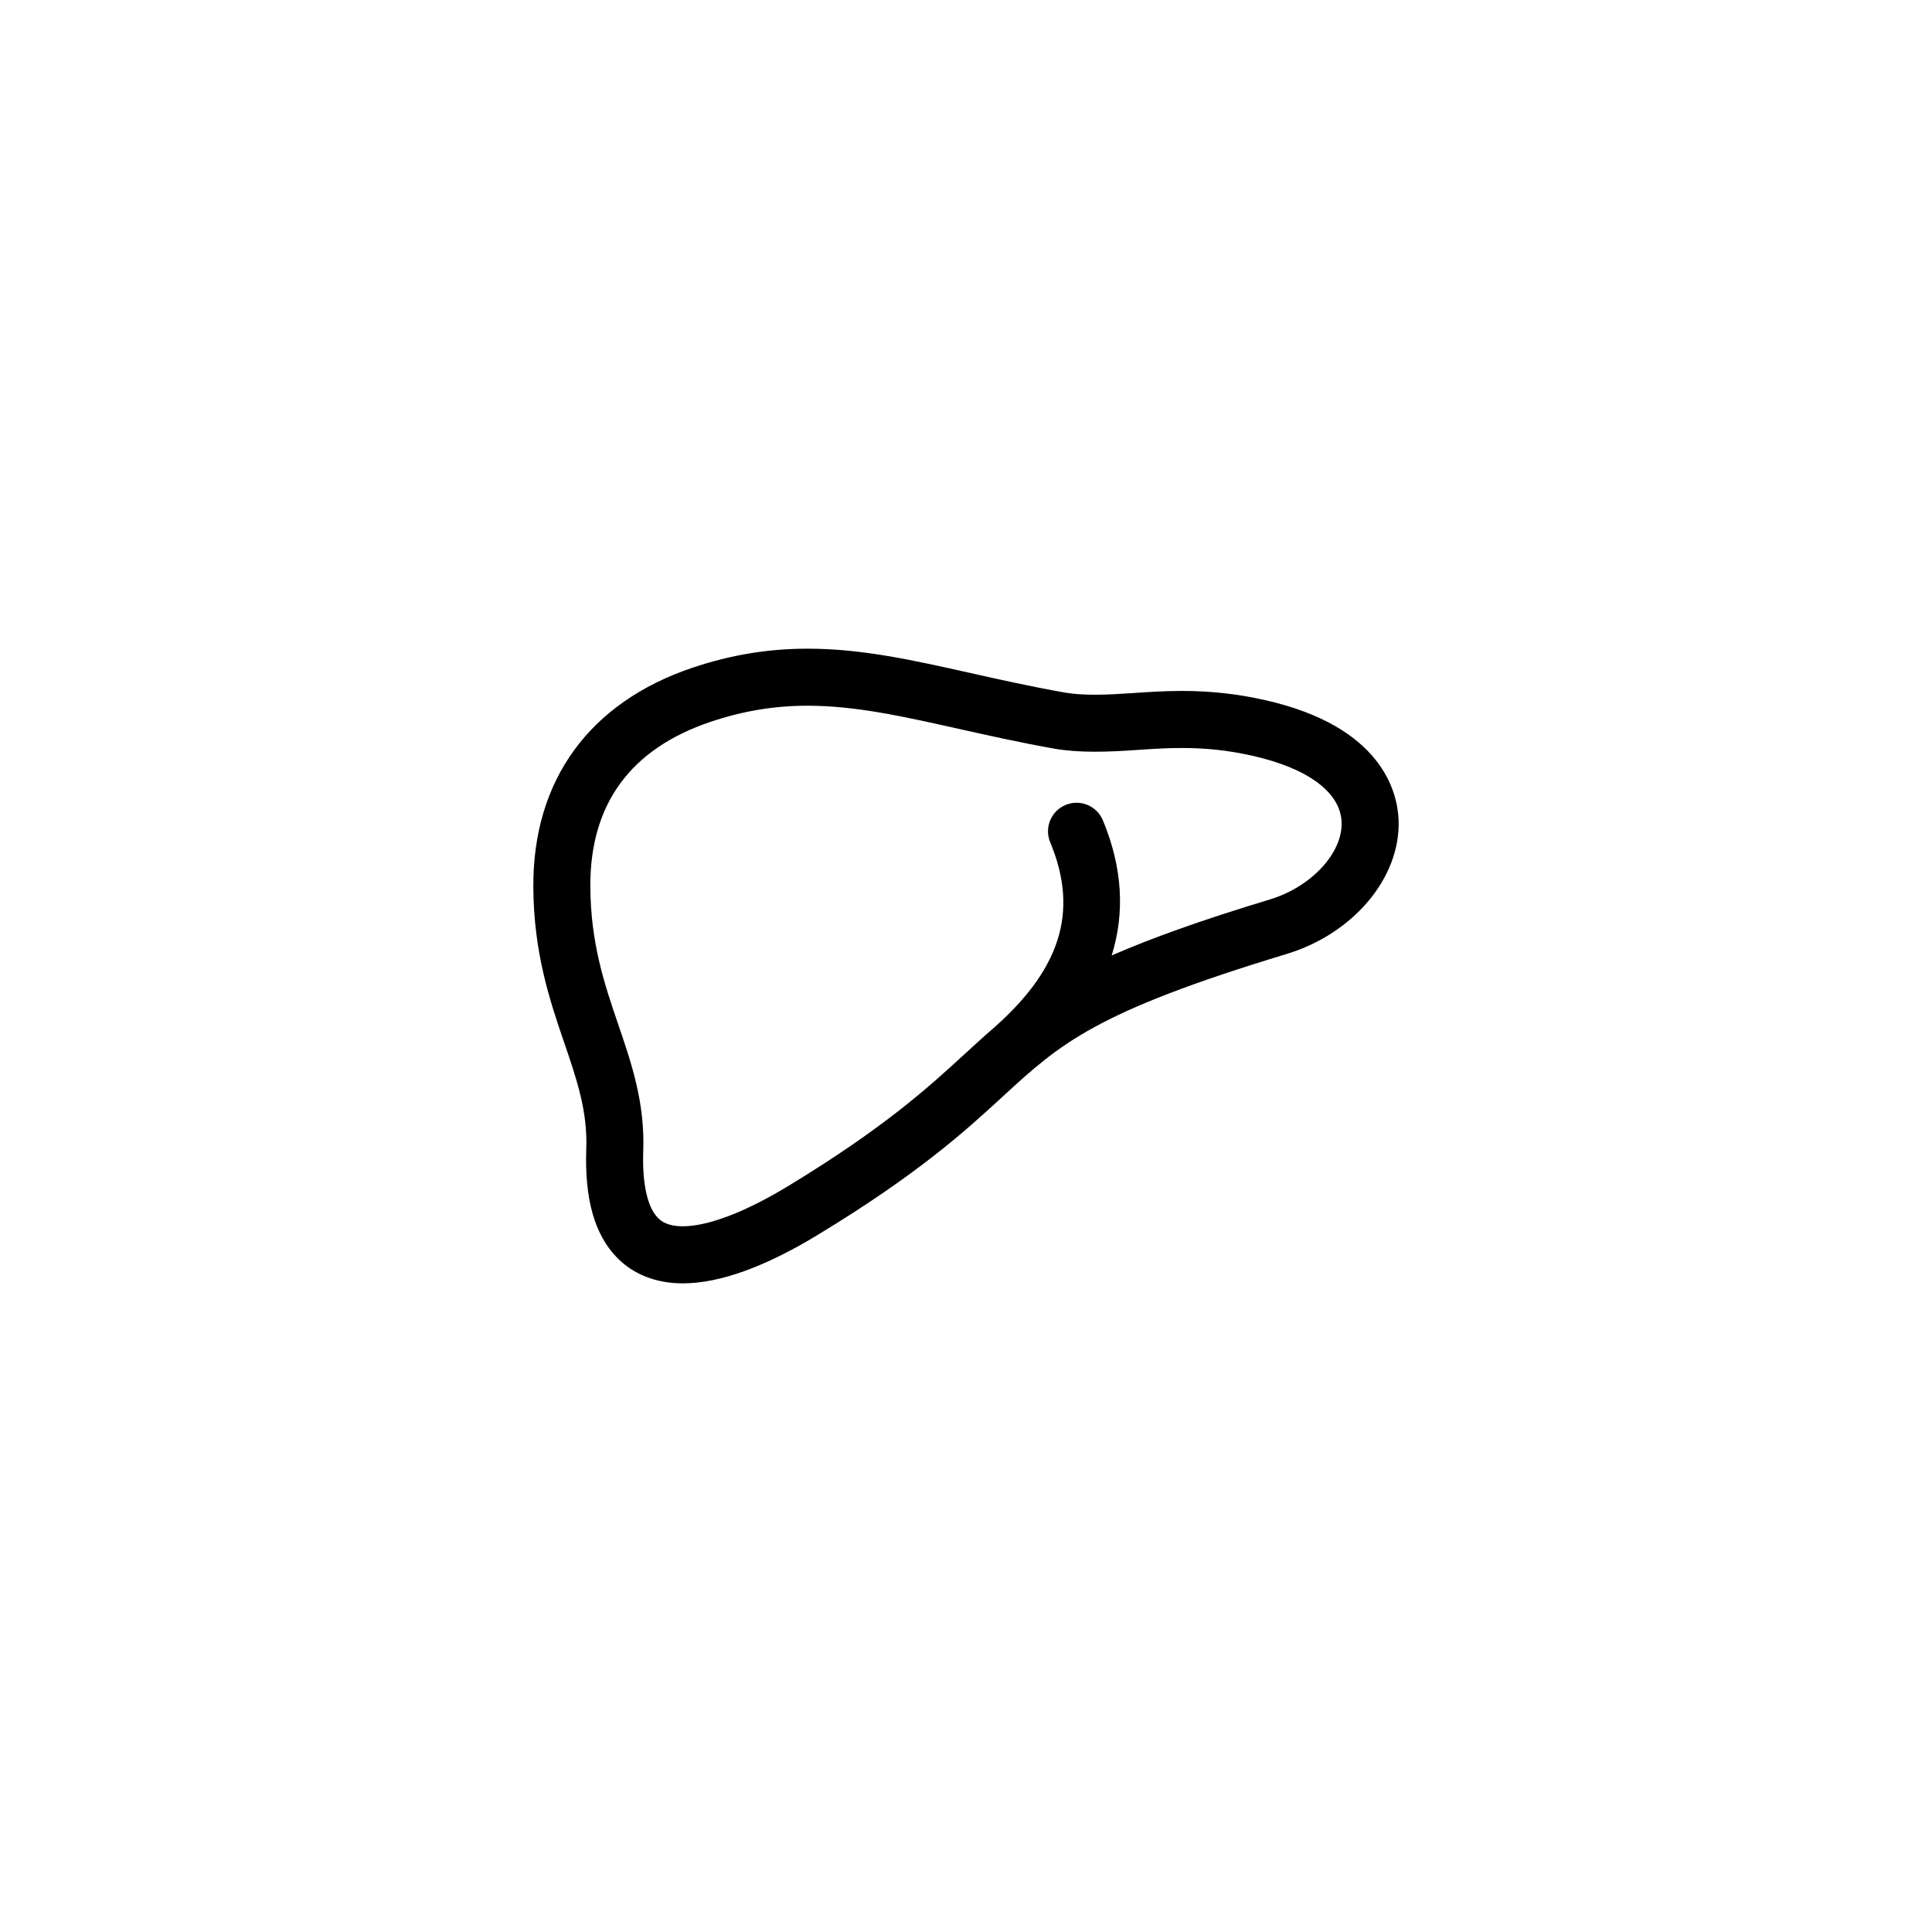 <?xml version="1.0" encoding="UTF-8"?>
<!-- The Best Svg Icon site in the world: iconSvg.co, Visit us! https://iconsvg.co -->
<svg fill="#000000" width="800px" height="800px" version="1.1" viewBox="144 144 512 512" xmlns="http://www.w3.org/2000/svg">
 <path d="m479.18 329.52c-7.352-1.648-14.34-2.414-21.984-2.414-4.769 0-9.023 0.297-13.133 0.578-6.812 0.469-12.918 0.719-17.949-0.16-8.934-1.582-17.023-3.394-24.848-5.144-15.523-3.473-28.922-6.473-43.258-6.473-10.43 0-20.41 1.652-30.496 5.047-27.305 9.195-42.285 29.785-42.176 57.984 0.07 17.617 4.41 30.336 8.242 41.551 3.293 9.648 6.144 17.977 5.789 27.922-0.473 13.266 2.168 22.68 8.062 28.789 4.359 4.516 10.414 6.902 17.516 6.902 9.672 0 21.676-4.301 35.66-12.781 26.922-16.328 39.301-27.695 49.246-36.832 15.125-13.895 24.254-22.285 75.086-37.664 17.77-5.379 30.27-20.309 29.703-35.5-0.258-7.234-4.242-24.801-35.461-31.805zm1.383 52.832c-18.379 5.562-31.676 10.359-41.953 14.855 3.559-11.422 2.836-23.383-2.336-35.816-1.605-3.848-6.019-5.672-9.883-4.074-3.856 1.598-5.68 6.027-4.082 9.879 7.75 18.621 2.707 34.184-16.34 50.41-2.09 1.844-4.168 3.742-6.344 5.742-9.457 8.68-21.219 19.488-46.871 35.039-11.254 6.828-21.137 10.59-27.816 10.59-3.977 0-5.699-1.305-6.641-2.289-2.777-2.871-4.133-9.176-3.828-17.754 0.453-12.723-3.129-23.199-6.594-33.336-3.621-10.609-7.371-21.582-7.43-36.723-0.09-21.773 10.641-36.445 31.883-43.594 8.508-2.867 16.902-4.262 25.676-4.262 12.664 0 25.305 2.836 39.953 6.109 7.992 1.785 16.254 3.637 25.512 5.281 6.449 1.133 13.934 0.887 21.629 0.352 3.859-0.266 7.844-0.539 12.09-0.539 6.504 0 12.445 0.648 18.68 2.051 14.758 3.309 23.387 9.73 23.668 17.602 0.312 8.168-8.031 17.16-18.973 20.477z"/>
</svg>